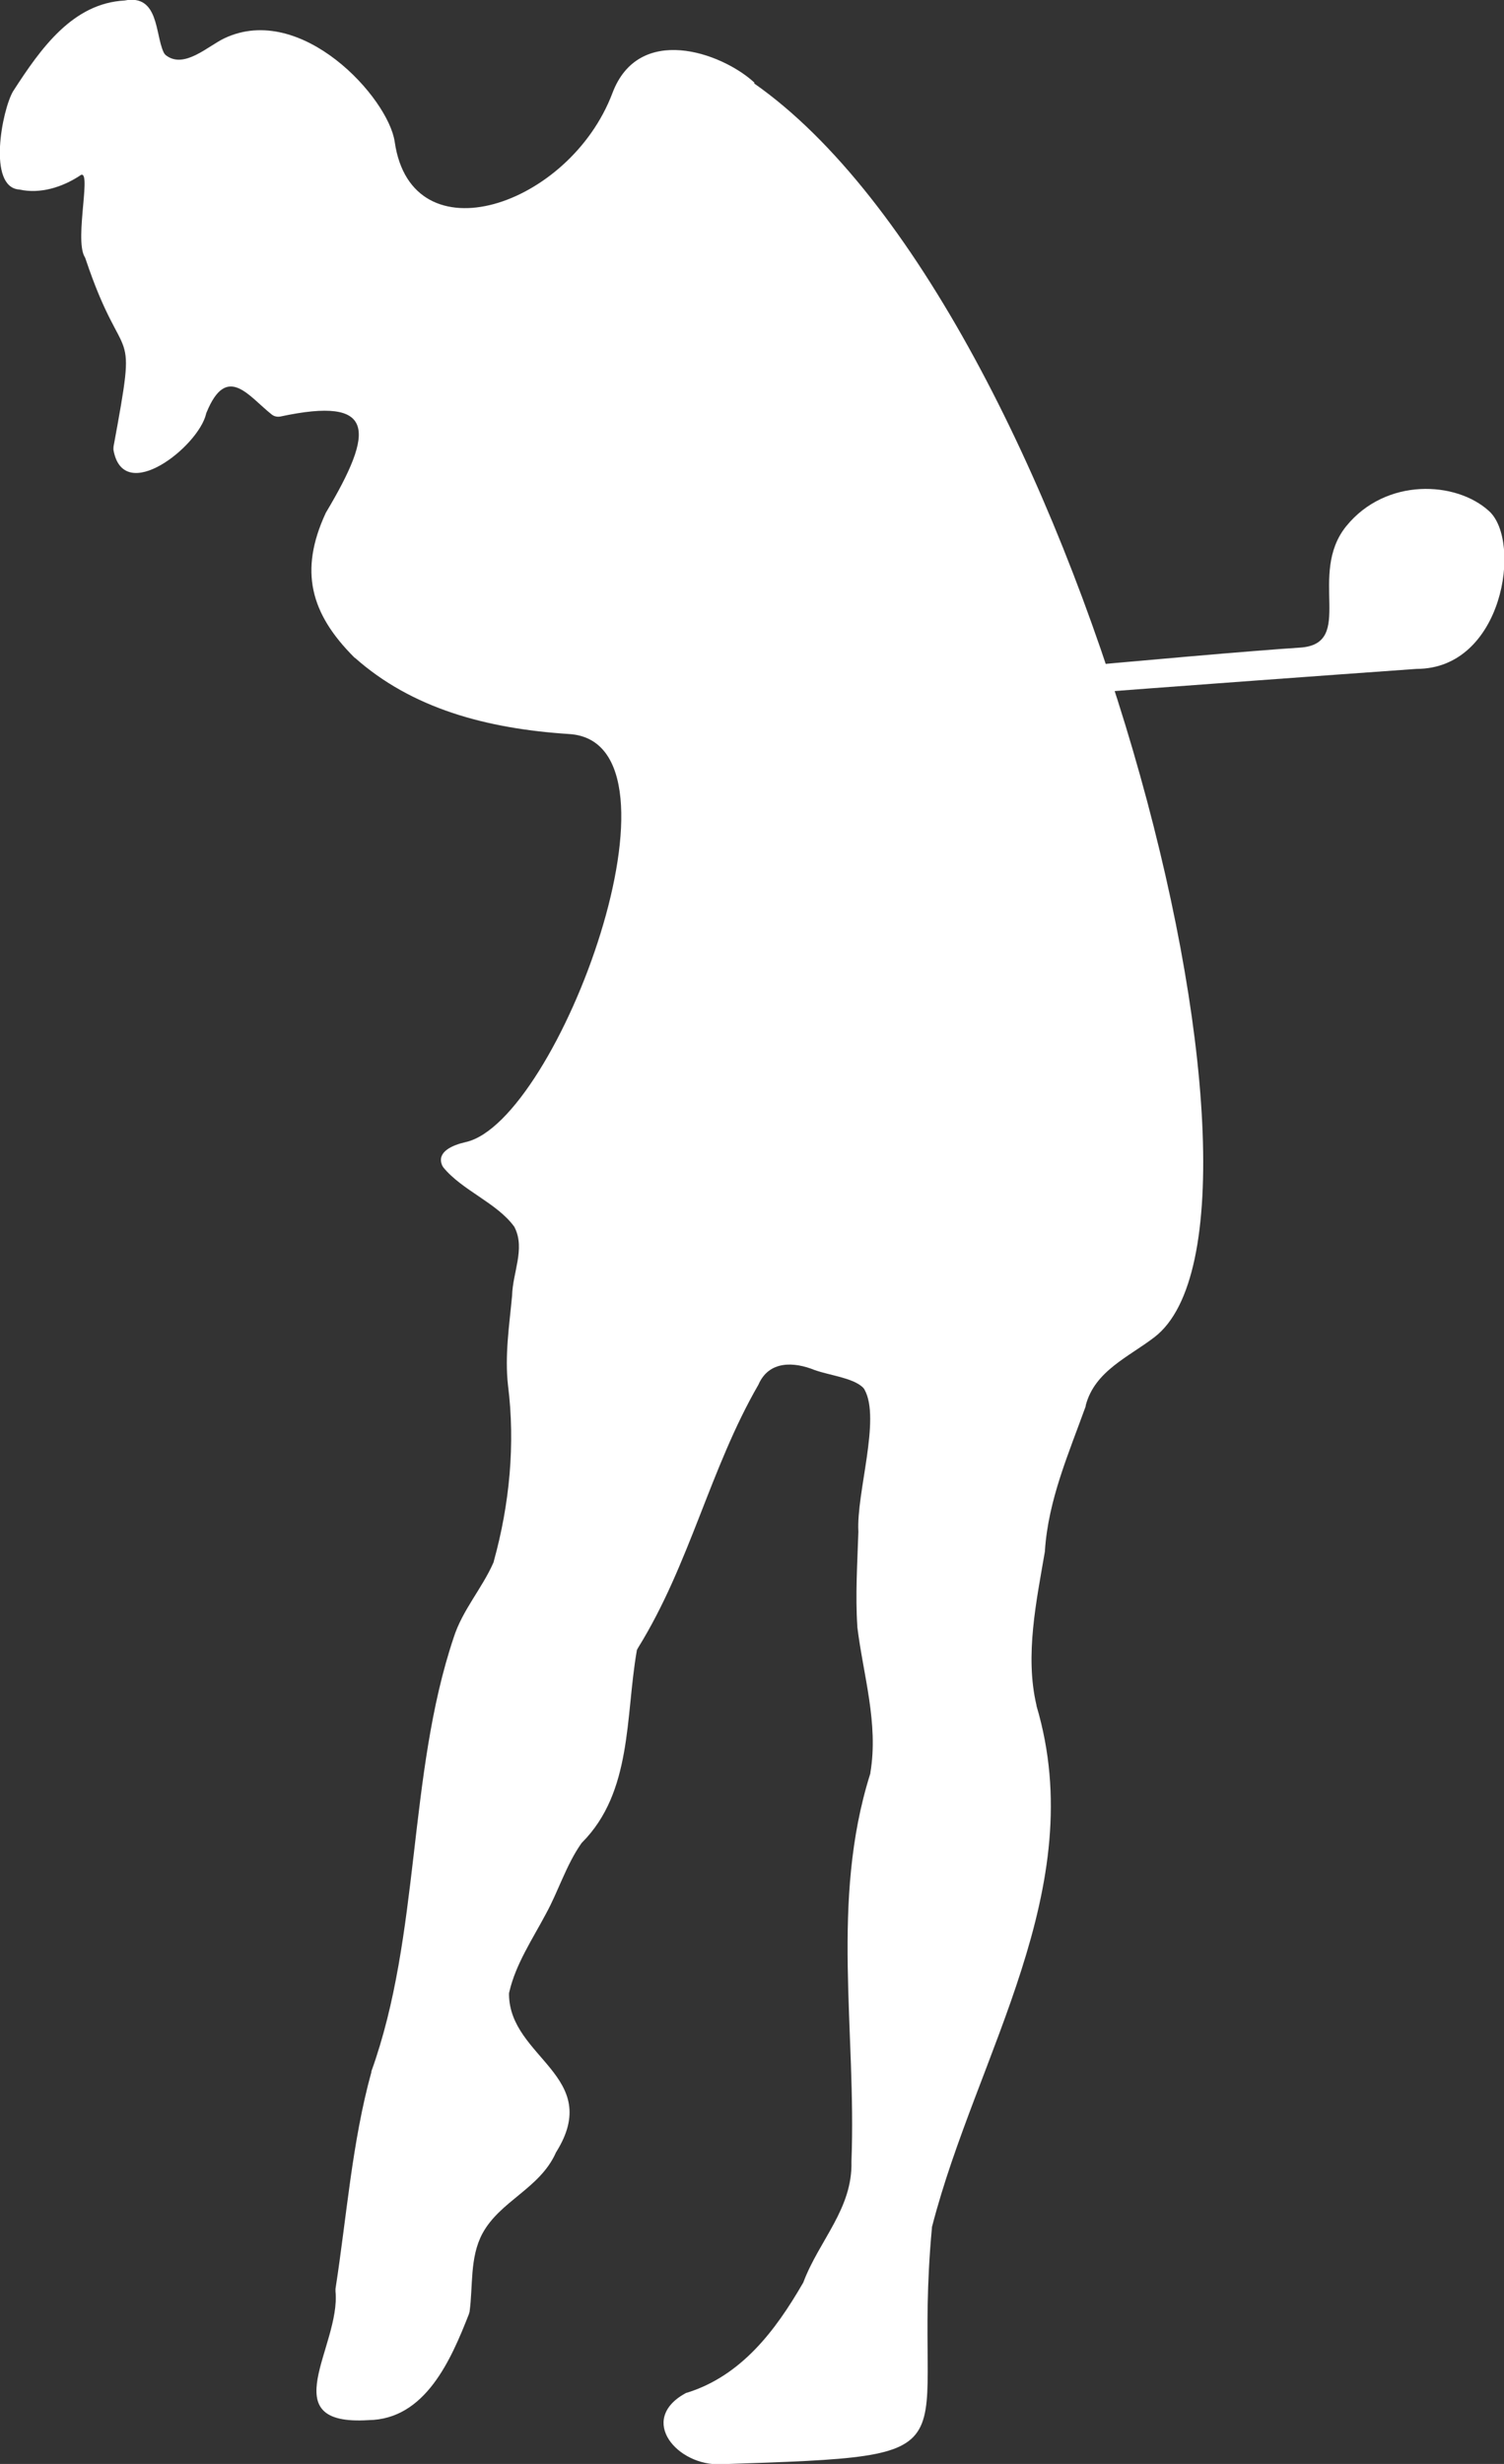 <?xml version="1.0" encoding="UTF-8"?>
<svg id="Layer_2" data-name="Layer 2" xmlns="http://www.w3.org/2000/svg" viewBox="0 0 58.68 96.07">
  <rect x="0" y="0" width="58.68" height="96.07" fill="#333333" stroke="none"/>
  <g id="Layer_1-2" data-name="Layer 1">
    <g>
      <path d="M31.17,27.21h0c-.17.33.09.72.47.69,4.06-.42,23.59-1.82,23.63-1.82,3.38,0,4.12-4.97,2.83-6.15s-4.03-1.31-5.57.58.37,4.59-1.8,4.74c-3.74.24-17.16,1.52-19.17,1.72-.16.02-.3.11-.37.25Z" style="fill: #fff;"/>
      <path d="M29.44,3.23s-.02-.02-.03-.03c-1.28-1.16-4.5-2.29-5.52.44-1.67,4.4-7.83,6.48-8.49,1.89-.25-1.72-3.64-5.45-6.64-4.04-.64.3-1.57,1.21-2.28.67-.04-.03-.08-.08-.1-.13-.33-.7-.18-2.27-1.52-2.01C2.84.13,1.6,1.87.51,3.56c-.43.73-1.01,3.74.24,3.83.83.18,1.67-.09,2.35-.53.53-.45-.21,2.44.2,3.15.02.03.03.06.04.09,1.53,4.55,2.05,2.11,1.09,7.31,0,.05-.01.1,0,.15.4,2.15,3.31-.15,3.61-1.42,0-.02.01-.04.02-.06.79-1.93,1.64-.63,2.54.08.1.08.22.1.34.08,3.74-.8,3.69.54,1.78,3.74,0,.01-.02.03-.02.04-1.03,2.24-.59,3.9,1.12,5.61,0,0,.02.02.03.02,2.21,1.96,5.1,2.76,8.36,2.97,5.03.32-.43,15.11-4.04,15.91-.53.12-1.12.38-.93.88.01.04.04.07.06.11.73.89,2.08,1.38,2.75,2.29.02.02.03.05.04.07.4.82-.09,1.75-.11,2.64-.11,1.16-.29,2.33-.16,3.49.29,2.3.06,4.64-.55,6.85,0,.02-.01.04-.02.07-.44,1-1.21,1.85-1.55,2.92-1.8,5.36-1.29,11.59-3.21,16.91,0,0,0,.02,0,.03-.76,2.76-.96,5.62-1.4,8.45,0,.03,0,.06,0,.1.21,2.14-2.5,5.26,1.29,5.02,2.21-.03,3.21-2.34,3.91-4.12.01-.03.02-.06.03-.1.14-1,0-2.11.5-3.05.69-1.28,2.23-1.75,2.86-3.14,0-.01.01-.03.02-.04,1.85-2.96-1.81-3.67-1.84-6.14,0-.03,0-.07.01-.1.25-1.09.91-2.07,1.43-3.05.48-.87.79-1.9,1.37-2.73.01-.02.03-.04.04-.05,1.96-1.97,1.69-4.9,2.13-7.45,0-.05.03-.1.06-.15,2.01-3.24,2.8-6.98,4.69-10.25.41-.95,1.39-.9,2.2-.57.6.21,1.46.3,1.86.66.03.03.06.06.08.1.64,1.14-.32,4.03-.24,5.53,0,.01,0,.02,0,.03-.04,1.24-.12,2.45-.04,3.67,0,.01,0,.02,0,.03.23,1.87.83,3.75.51,5.67,0,.02,0,.04-.01.06-1.56,4.95-.53,10.03-.73,15.11.05,1.83-1.25,3.06-1.87,4.69,0,.02-.02.04-.03.06-1.07,1.85-2.4,3.6-4.51,4.26-.03,0-.05.02-.08.03-1.86,1.04-.29,2.84,1.4,2.76,10.49-.35,7.39-.24,8.23-9.21,0-.02,0-.05.01-.07,1.73-6.7,6.19-13.16,4.07-20.29,0,0,0-.02,0-.02-.46-1.94,0-4.08.33-6.01,0-.01,0-.02,0-.03.13-1.97.93-3.79,1.59-5.62,0,0,0-.02,0-.03.35-1.35,1.68-1.89,2.69-2.67,5.99-4.63-3.04-40.07-15.63-48.88Z" style="fill: #fff;"/>
    </g>
  </g>
</svg>